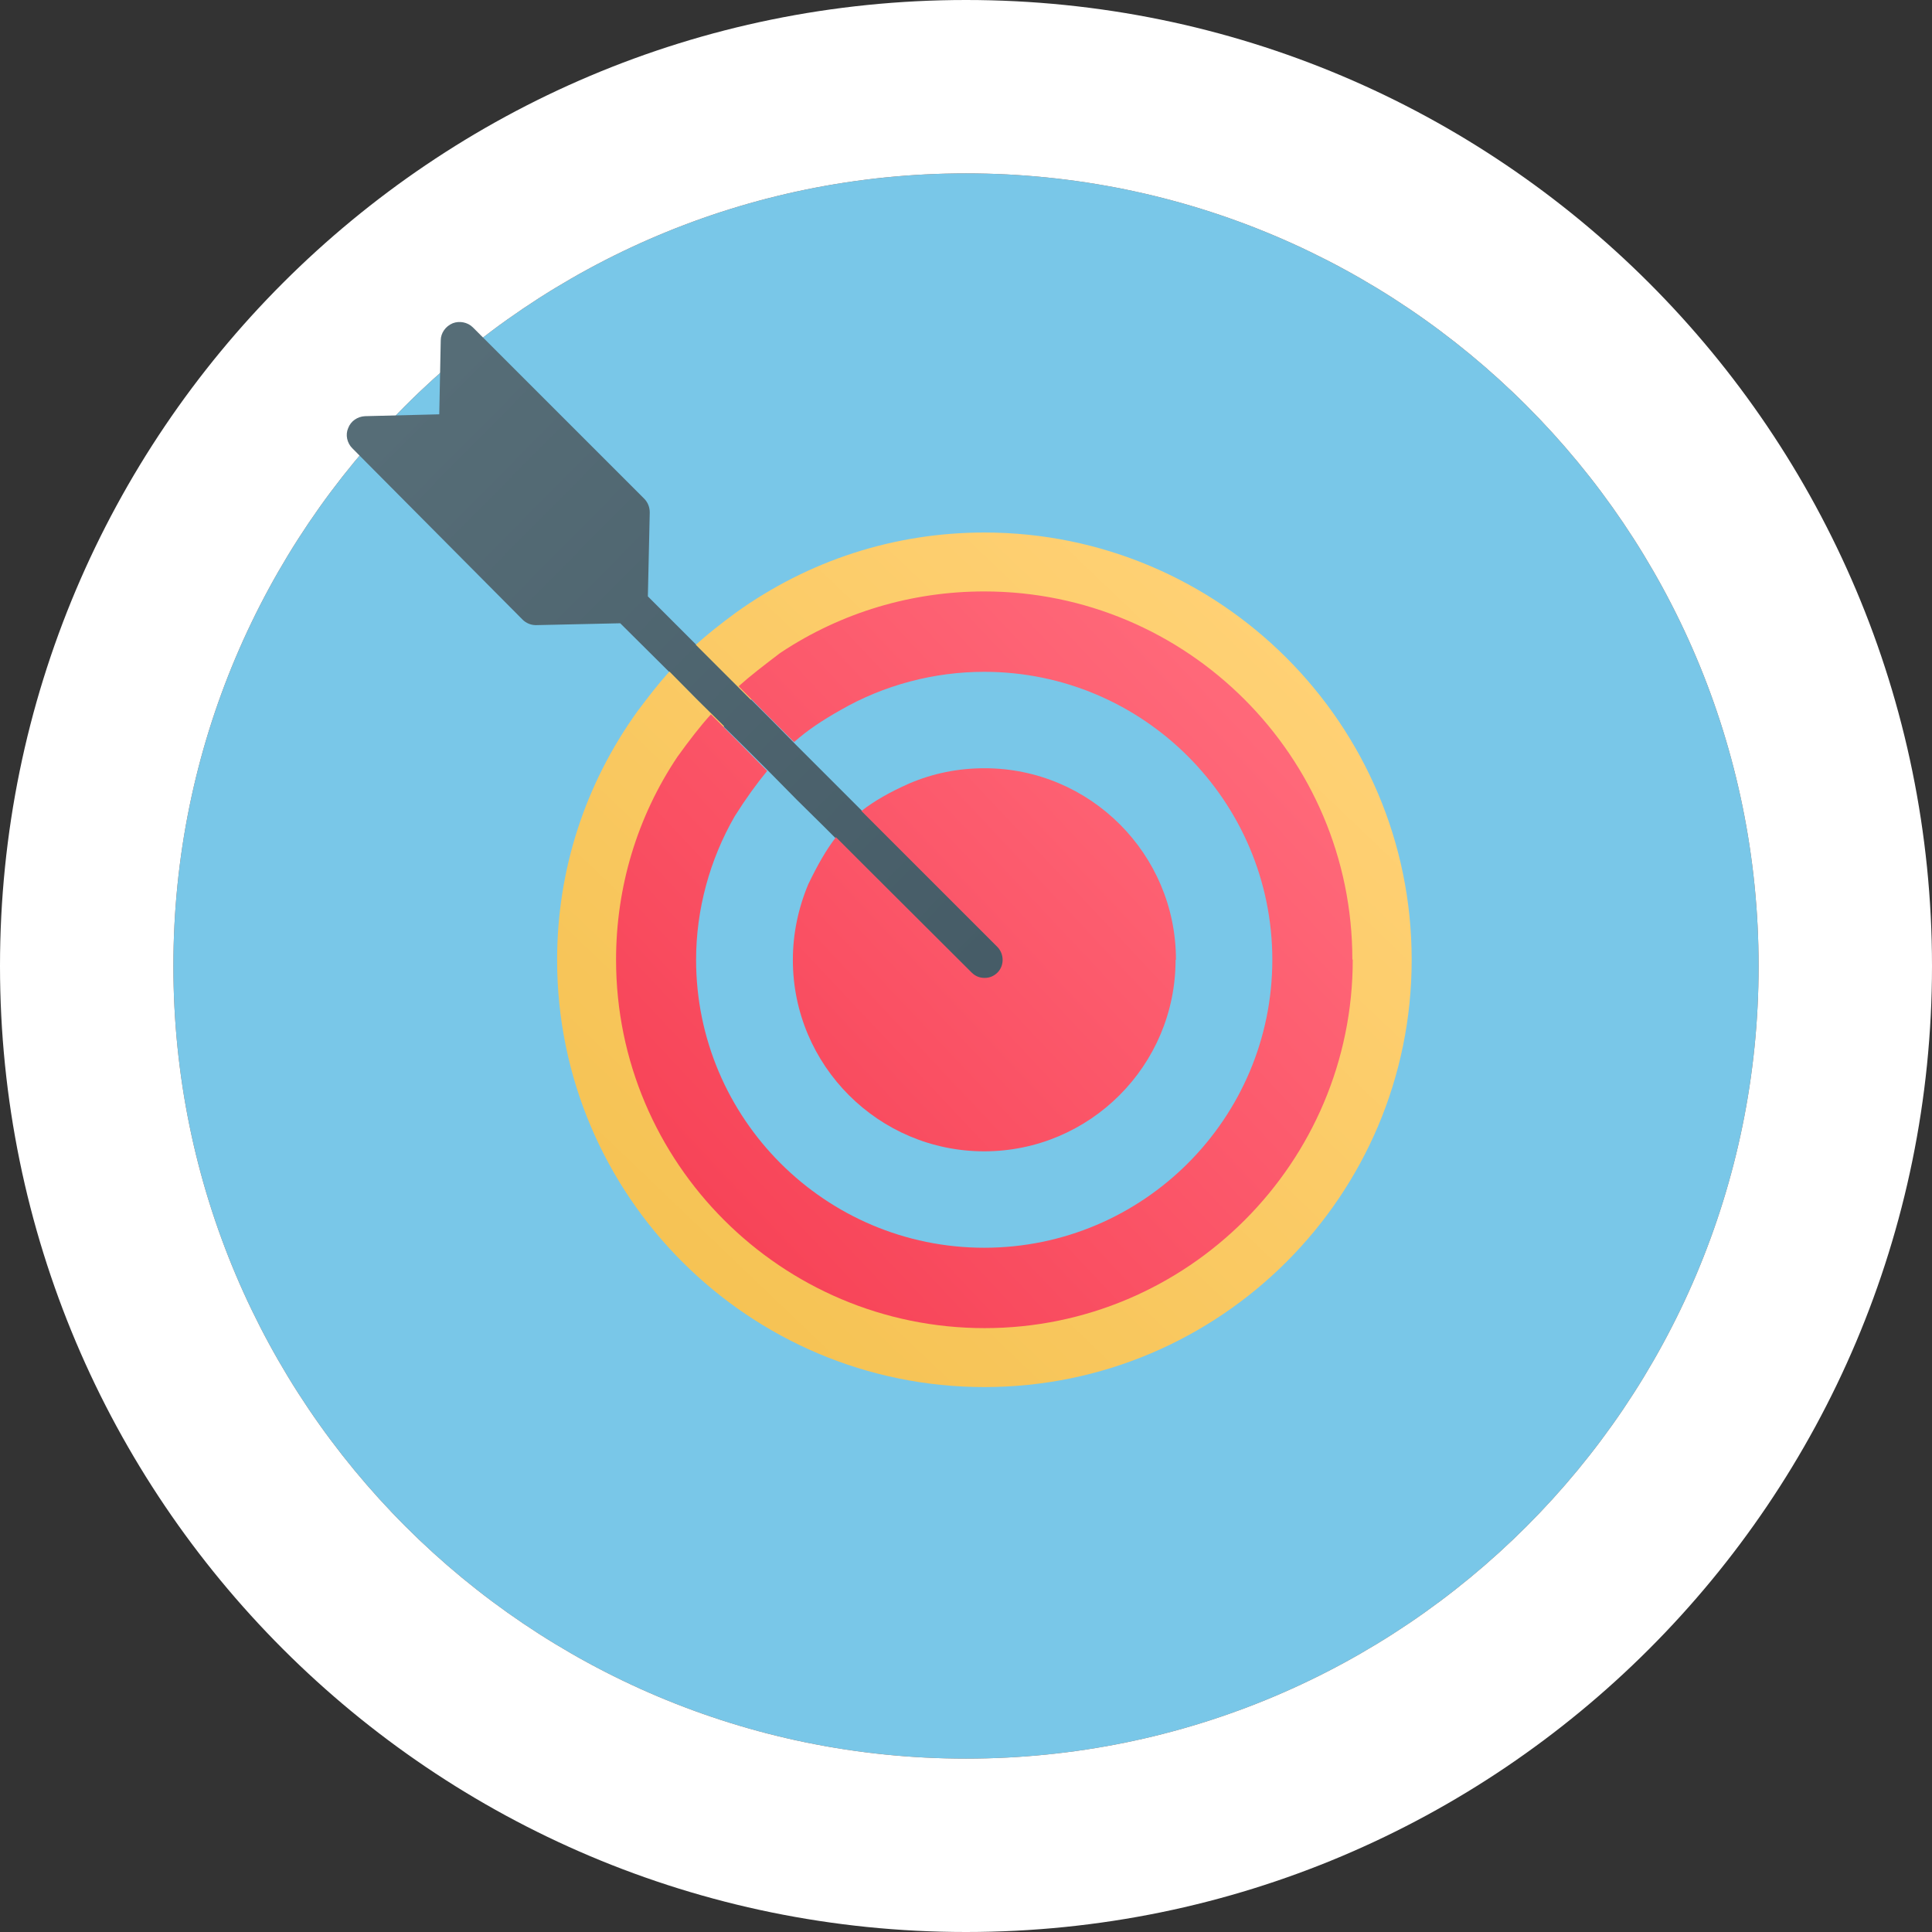 <?xml version="1.0" encoding="UTF-8"?> <svg xmlns="http://www.w3.org/2000/svg" width="78" height="78" viewBox="0 0 78 78" fill="none"><rect x="0" y="0" width="78" height="78" fill="#333333" stroke="none"/><path d="M71 39C71 56.673 56.673 71 39 71C21.327 71 7 56.673 7 39C7 21.327 21.327 7 39 7C56.673 7 71 21.327 71 39Z" fill="#79C7E8"></path><path d="M71 39C71 21.327 56.673 7 39 7C21.327 7 7 21.327 7 39C7 56.673 21.327 71 39 71C56.673 71 71 56.673 71 39ZM78 39C78 60.539 60.539 78 39 78C17.461 78 0 60.539 0 39C0 17.461 17.461 0 39 0C60.539 0 78 17.461 78 39Z" fill="white"></path><path d="M41.133 40.137C40.982 40.287 40.786 40.363 40.59 40.363C40.395 40.363 40.199 40.287 40.048 40.137L35.438 35.542L34.353 34.457L33.268 33.373L32.183 32.303L31.083 31.188L30.013 30.119L28.868 28.989L27.799 27.904L25.041 25.163L21.651 25.238H21.636C21.44 25.238 21.244 25.163 21.094 25.012L14.223 18.097C14.012 17.887 13.937 17.555 14.057 17.284C14.163 16.998 14.434 16.817 14.736 16.802L17.734 16.727L17.794 13.744C17.794 13.443 17.99 13.171 18.276 13.051C18.547 12.945 18.879 13.006 19.09 13.216L26.006 20.131C26.156 20.282 26.232 20.478 26.232 20.689L26.156 24.078L29.983 27.904L31.128 29.049L32.198 30.134L33.268 31.203L34.338 32.273L35.438 33.373L36.522 34.457L41.148 39.082C41.434 39.383 41.434 39.865 41.148 40.152L41.133 40.137Z" fill="url(#paint0_linear_4844_316)"></path><path d="M56.993 38.757C56.993 48.271 49.261 56 39.742 56C30.224 56 22.492 48.271 22.492 38.757C22.492 35.125 23.618 31.659 25.735 28.717C26.186 28.117 26.591 27.592 27.026 27.112L28.092 28.192L29.233 29.318C28.813 29.783 28.407 30.308 27.942 30.953C26.411 33.264 25.585 35.966 25.585 38.757C25.585 46.56 31.936 52.923 39.758 52.923C47.58 52.923 53.915 46.575 53.915 38.757C53.915 30.938 47.565 24.605 39.758 24.605C36.965 24.605 34.263 25.416 31.951 26.947C31.936 26.947 31.921 26.962 31.906 26.977C31.275 27.457 30.765 27.847 30.314 28.252L29.173 27.112L28.092 26.031C28.558 25.611 29.068 25.206 29.699 24.741C32.641 22.625 36.109 21.499 39.742 21.499C49.246 21.499 56.993 29.227 56.993 38.742V38.757Z" fill="url(#paint1_linear_4844_316)"></path><path d="M54.614 38.749C54.614 46.941 47.947 53.62 39.751 53.62C31.555 53.62 24.872 46.956 24.872 38.749C24.872 35.819 25.723 32.983 27.347 30.557C27.835 29.88 28.261 29.328 28.702 28.84L29.821 29.959L30.972 31.124C30.546 31.644 30.121 32.227 29.664 32.952C28.655 34.7 28.103 36.717 28.103 38.749C28.103 45.16 33.32 50.375 39.735 50.375C46.15 50.375 51.367 45.16 51.367 38.749C51.367 32.337 46.15 27.123 39.735 27.123C37.702 27.123 35.684 27.659 33.935 28.667C33.21 29.076 32.611 29.47 32.059 29.959L30.94 28.84L29.821 27.706C30.294 27.281 30.83 26.871 31.492 26.367C31.492 26.367 31.523 26.351 31.539 26.335C33.967 24.729 36.803 23.878 39.735 23.878C47.931 23.878 54.598 30.541 54.598 38.733L54.614 38.749Z" fill="url(#paint2_linear_4844_316)"></path><path d="M47.461 38.756C47.461 43.018 43.997 46.482 39.735 46.482C35.474 46.482 32.01 43.018 32.01 38.756C32.01 37.698 32.227 36.669 32.633 35.698C33.01 34.915 33.358 34.306 33.749 33.799L34.793 34.843L39.228 39.264C39.373 39.408 39.547 39.481 39.75 39.481C39.953 39.481 40.127 39.408 40.272 39.264C40.547 38.988 40.547 38.524 40.272 38.234L35.822 33.785L34.778 32.741C35.3 32.335 35.909 31.987 36.691 31.639C37.663 31.219 38.692 31.016 39.75 31.016C44.011 31.016 47.476 34.48 47.476 38.742L47.461 38.756Z" fill="url(#paint3_linear_4844_316)"></path><defs><linearGradient id="paint0_linear_4844_316" x1="15.429" y1="14.482" x2="41.249" y2="40.051" gradientUnits="userSpaceOnUse"><stop stop-color="#576E78"></stop><stop offset="1" stop-color="#455B66"></stop></linearGradient><linearGradient id="paint1_linear_4844_316" x1="52.234" y1="25.701" x2="26.272" y2="52.86" gradientUnits="userSpaceOnUse"><stop stop-color="#FFD175"></stop><stop offset="1" stop-color="#F5C252"></stop></linearGradient><linearGradient id="paint2_linear_4844_316" x1="50.752" y1="28.431" x2="28.398" y2="49.457" gradientUnits="userSpaceOnUse"><stop stop-color="#FF697A"></stop><stop offset="1" stop-color="#F74357"></stop></linearGradient><linearGradient id="paint3_linear_4844_316" x1="49.824" y1="29.233" x2="29.27" y2="48.569" gradientUnits="userSpaceOnUse"><stop stop-color="#FF697A"></stop><stop offset="1" stop-color="#F74357"></stop></linearGradient></defs></svg> 
